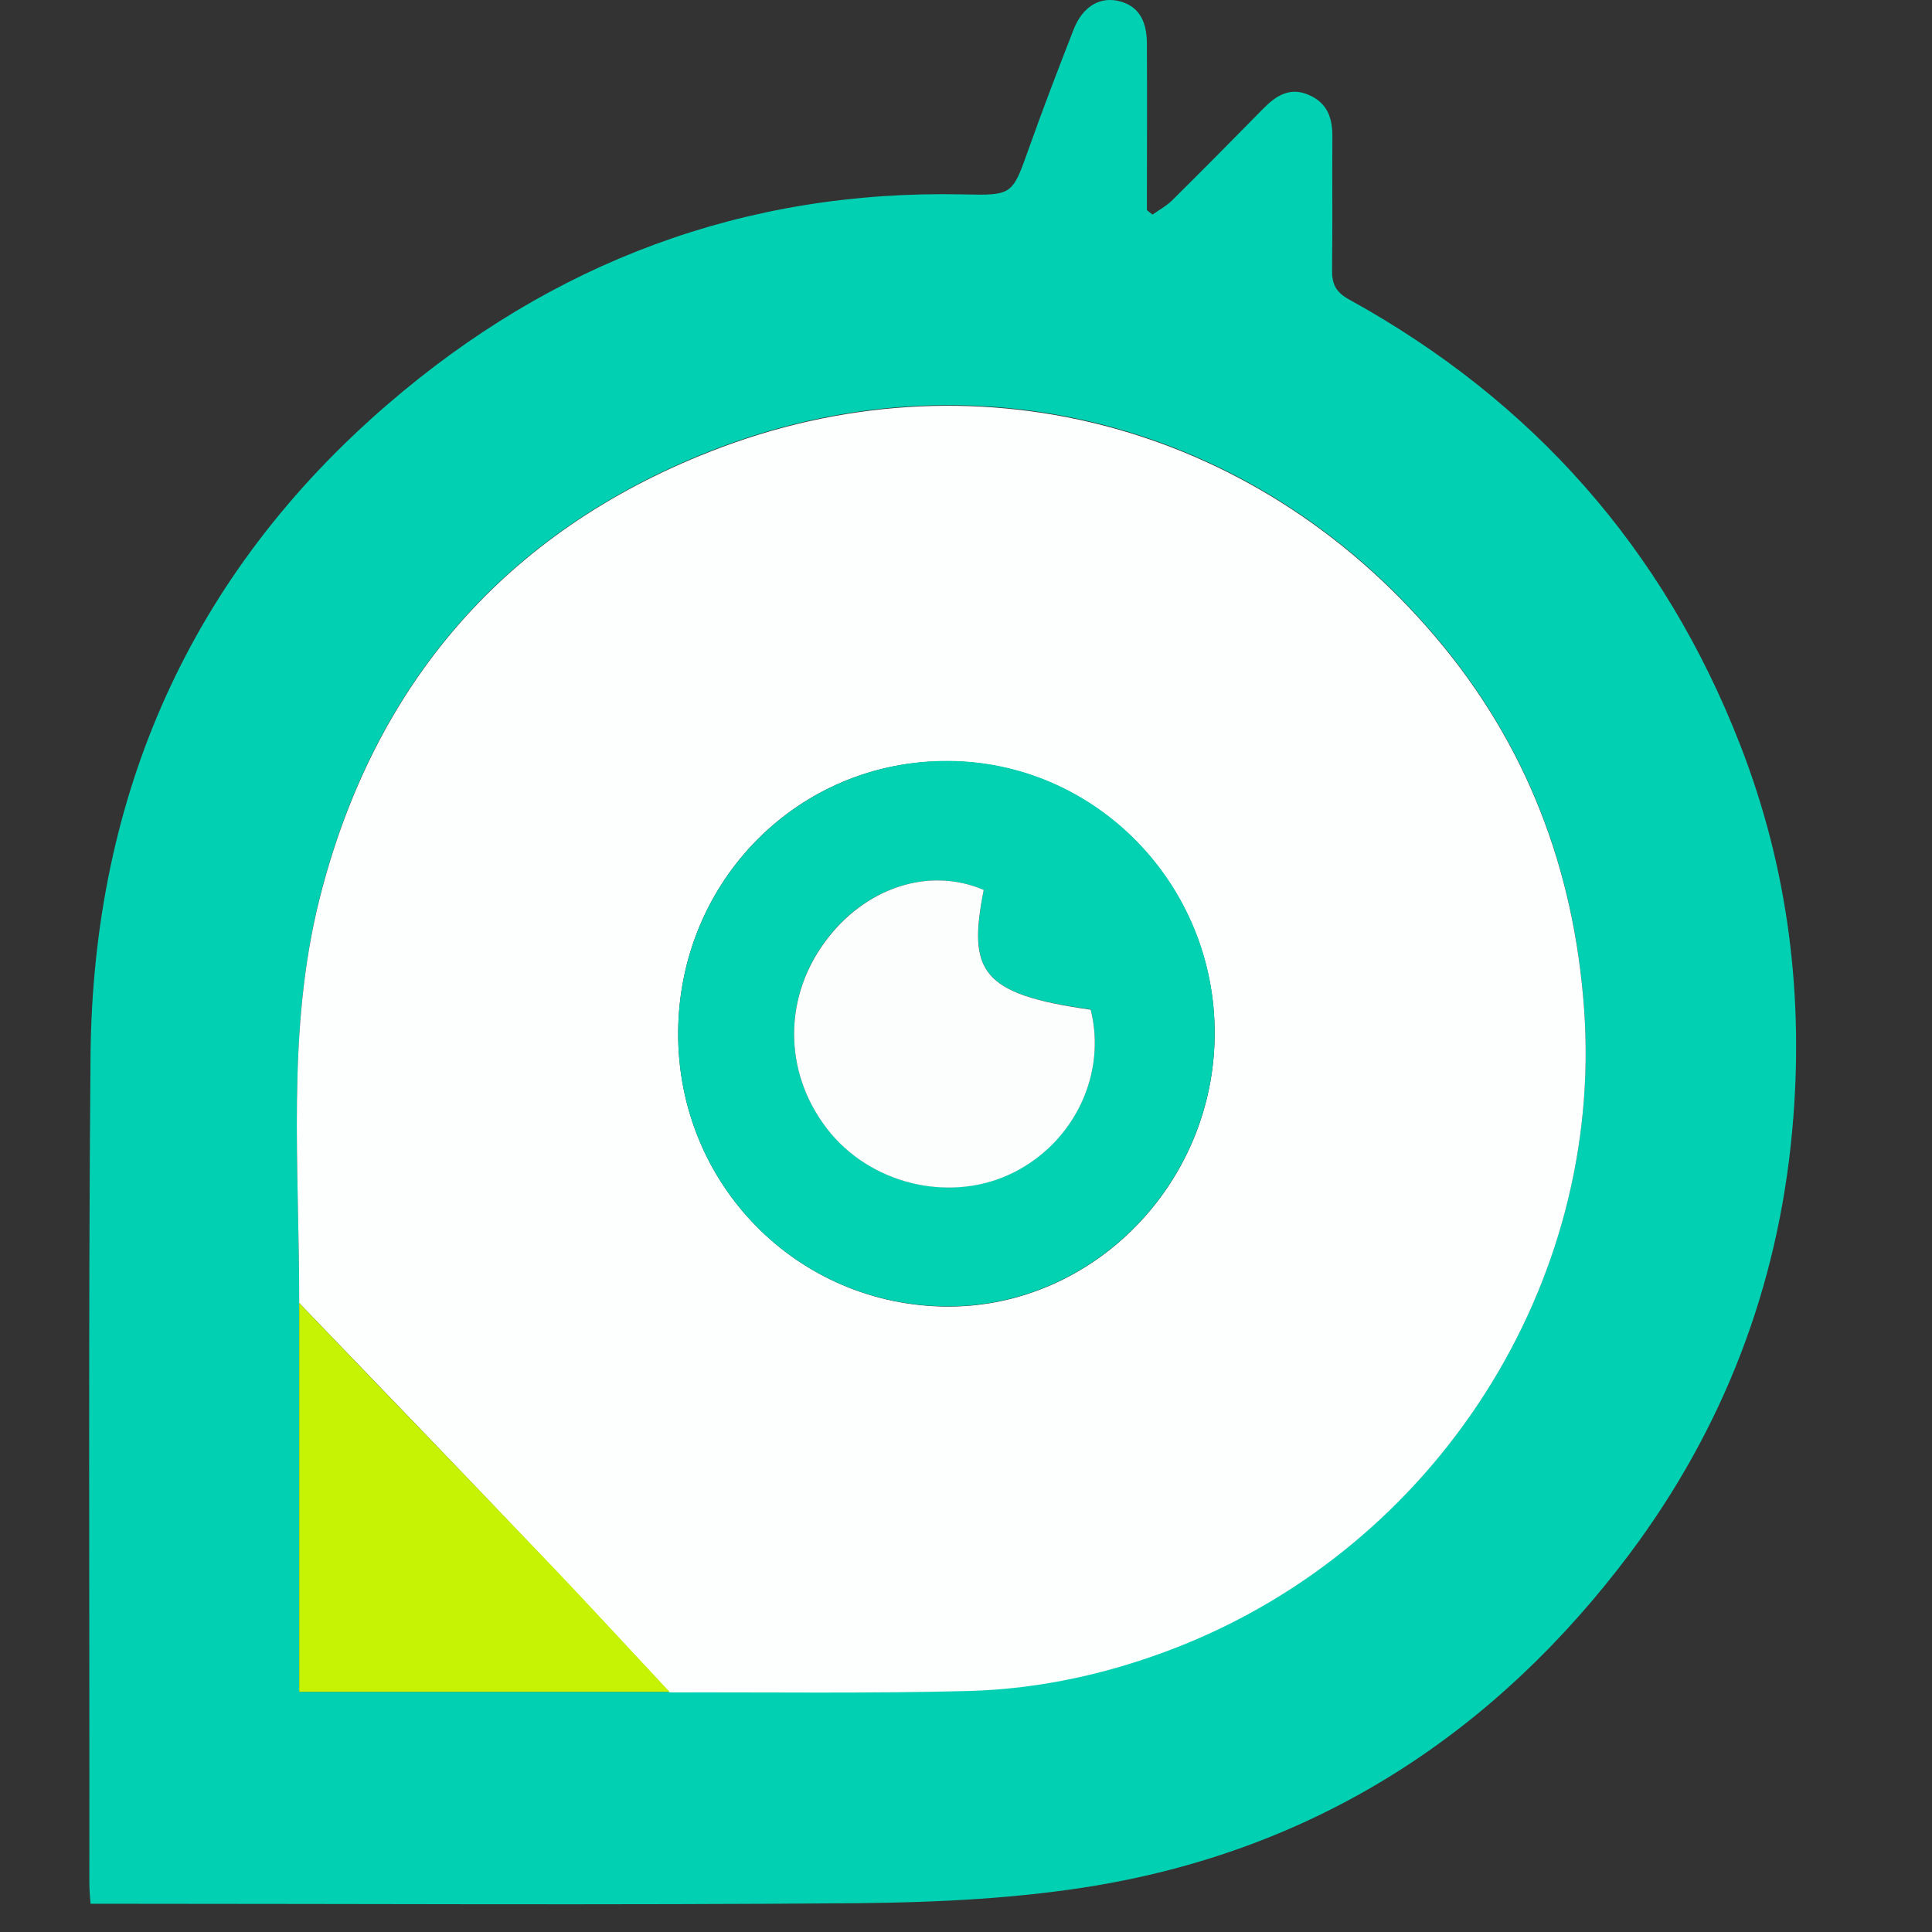 <svg width="65" height="65" viewBox="0 0 65 65" fill="none" xmlns="http://www.w3.org/2000/svg">
<rect x="0" y="0" width="65" height="65" fill="#333333" stroke="none"/>
<g clip-path="url(#clip0_14:361)">
<path d="M38.776 7.22C38.986 7.07 39.226 6.94 39.416 6.76C40.446 5.74 41.476 4.7 42.496 3.66C42.926 3.22 43.406 2.91 44.046 3.2C44.666 3.47 44.836 3.99 44.826 4.62C44.816 6.1 44.836 7.58 44.816 9.06C44.806 9.55 44.936 9.83 45.396 10.08C51.576 13.49 55.986 18.48 58.546 25.06C60.176 29.24 60.706 33.58 60.296 38.05C59.816 43.3 57.976 48.06 54.846 52.25C50.336 58.27 44.386 62.16 36.916 63.43C34.306 63.87 31.616 64 28.956 64.03C20.536 64.1 12.116 64.05 3.696 64.05C3.506 64.05 3.316 64.05 3.046 64.05C3.026 63.79 3.006 63.56 3.006 63.33C3.016 54.06 2.966 44.79 3.046 35.52C3.126 26.76 6.396 19.33 13.046 13.6C18.566 8.84 25.026 6.38 32.396 6.54C34.076 6.58 34.056 6.56 34.616 4.99C35.096 3.64 35.606 2.31 36.126 0.98C36.416 0.25 36.956 -0.09 37.566 0.02C38.236 0.15 38.586 0.61 38.586 1.47C38.596 3.34 38.586 5.2 38.586 7.07C38.646 7.12 38.706 7.17 38.776 7.22ZM10.066 43.84C10.066 48.19 10.066 52.55 10.066 56.92C14.286 56.92 18.406 56.92 22.526 56.92C25.896 56.91 29.266 56.96 32.636 56.87C35.016 56.81 37.346 56.28 39.576 55.41C48.336 52 53.956 43.18 53.296 33.93C52.956 29.2 51.346 25 48.286 21.4C42.166 14.19 32.696 11.72 23.906 15.17C16.996 17.89 12.576 23 10.756 30.2C9.626 34.69 10.076 39.29 10.066 43.84Z" fill="#01D1B2"/>
<path d="M10.066 43.84C10.076 39.29 9.626 34.69 10.756 30.22C12.576 23.02 16.996 17.9 23.906 15.19C32.686 11.74 42.166 14.21 48.286 21.42C51.346 25.02 52.956 29.22 53.296 33.95C53.956 43.19 48.336 52.01 39.576 55.43C37.346 56.3 35.016 56.82 32.636 56.89C29.266 56.98 25.896 56.93 22.526 56.94C21.156 55.47 19.796 54 18.416 52.55C15.646 49.63 12.856 46.74 10.066 43.84ZM22.816 34.73C22.786 39.84 26.826 43.94 31.886 43.96C36.786 43.97 40.856 39.82 40.866 34.78C40.876 29.75 36.846 25.63 31.896 25.61C26.876 25.57 22.846 29.63 22.816 34.73Z" fill="#FDFEFE"/>
<path d="M10.066 43.84C12.846 46.74 15.636 49.62 18.416 52.53C19.806 53.98 21.156 55.46 22.526 56.92C18.406 56.92 14.286 56.92 10.066 56.92C10.066 52.55 10.066 48.2 10.066 43.84Z" fill="#C5F303"/>
<path d="M22.816 34.73C22.846 29.63 26.876 25.58 31.896 25.6C36.856 25.62 40.886 29.74 40.866 34.77C40.856 39.81 36.786 43.96 31.886 43.95C26.826 43.94 22.786 39.84 22.816 34.73ZM33.096 29.94C31.256 29.15 29.076 29.86 27.746 31.69C26.296 33.67 26.386 36.27 27.966 38.14C29.456 39.91 32.086 40.46 34.116 39.43C36.156 38.4 37.236 36.11 36.696 33.96C32.996 33.45 32.566 32.68 33.096 29.94Z" fill="#02D2B2"/>
<path d="M33.096 29.94C32.556 32.68 32.996 33.45 36.696 33.97C37.236 36.12 36.156 38.41 34.116 39.44C32.086 40.47 29.456 39.91 27.966 38.15C26.386 36.27 26.296 33.68 27.746 31.7C29.086 29.86 31.256 29.15 33.096 29.94Z" fill="#FCFEFD"/>
</g>
<defs>
<clipPath id="clip0_14:361">
<rect width="64.07" height="64.07" fill="white"/>
</clipPath>
</defs>
</svg>
